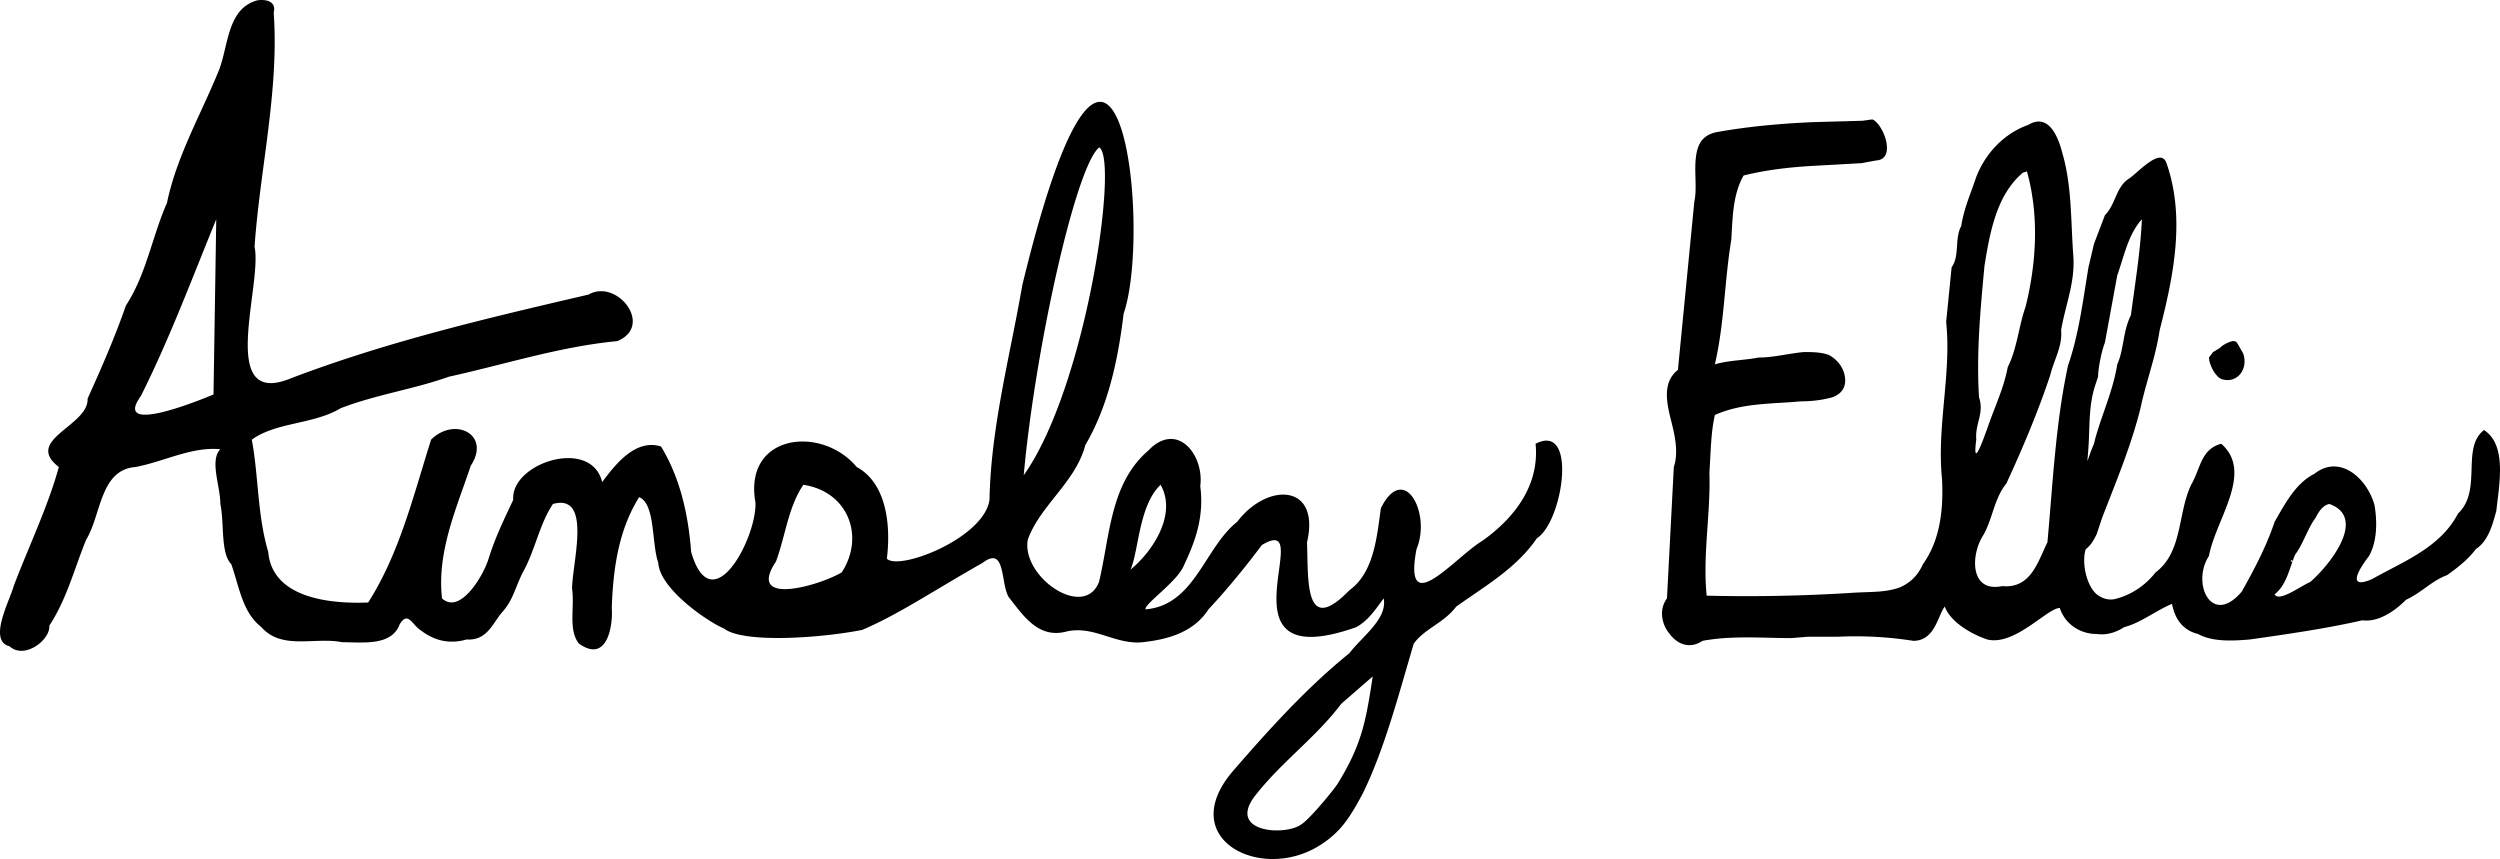 <svg xmlns="http://www.w3.org/2000/svg" viewBox="0 0 1826.676 627.65"><path d="M188.005.238c-22 6-21 33-28 51-13 32-31 63-38 97-11 25-15 52-30 75-8 23-18 46-28 68 1 20-47 30-21 50-8 29-22 58-33 87-3 11-19 40-3 44 11 10 30-5 29-15 13-20 18-41 27-63 11-18 10-51 36-53 21-4 41-15 62-13-8 8 0 27 0 40 3 14 0 36 8 44 6 17 8 35 22 46 15 17 39 7 59 11 15 0 36 3 42-13 6-10 9 0 15 4 9 7 20 11 34 7 15 1 19-12 26-20 8-9 9-17 15-29 9-16 12-35 22-50 29-8 14 43 14 62 2 13-3 30 5 40 21 15 25-14 24-26 1-29 5-57 20-81 12 5 9 34 14 48 1 19 36 43 48 48 14 11 71 7 101 1 26-11 51-28 88-49 17-13 13 15 19 25 11 14 22 31 43 25 20-4 35 10 55 8 18-2 37-7 48-24 14-15 27-31 39-47 42.528-25.517-36.718 97.312 69 60 9-5 14-13 20-21 3 15-16 28-25 40-31 25-59 56-85 86-43 50 21 82 64 54 14-9 21-19 31-38 16-33 26-72 37-109 8-11 22-15 31-27 21-15 44-28 59-50 19-12 30-85-1-69 3 30-15 54-39 71-20 12-58 59-48 6 11-26-9-64-26-30-3 21-5 47-23 60-33 34-30-7-31-35 10-43-29-44-51-15-24 19-31 61-67 64-1-4 23-20 28-32 8-17 15-35 12-58 3-23-17-48-38-26-28 24-28 63-36 96-11 28-57-4-52-31 9-25 35-42 42-69 17-29 24-63 28-96 21.742-63.624-5.95-301.706-74-21-9 52-23 104-24 157-4 28-66 52-75 43 3-24 0-55-22-67-26-31-83-24-74 26 1 26-32 88-47 36-2-27-8-54-22-77-19-6-34 14-43 26-8-33-67-14-65 13-7 15-13 27-18 43-4 13-21 41-34 29-4-34 11-67 21-97 15-23-12-36-29-19-13 41-23 83-46 119-25 1-70-2-73-37-8-27-7-55-12-82 18-13 45-11 65-23 26-10 54-14 79-23 41-9 81-22 123-26 27-11 0-46-21-34-73 17-146 34-217 61-55 23-21-68-27-96 4-57 18-114 14-171 2-8-5-10-12-9zm615.224 107.458c14.32 9.414-9.773 175.614-55.224 239.542 8.277-92.037 38.237-226.75 55.224-239.542zm-645.224 52.542-2 128c-12 5-74 30-53 1 21-42 37-85 55-129zm690 194c12 21-5 48-22 62 6-13 6-47 22-62zm-261 0c33 5 45 38 28 64-17 10-70 25-48-8 7-19 9-40 20-56zm416 140c-5 33-8 50-26 79-5 7-20 25-26 29-12 9-56 6-33-22 19-24 44-42 62-66zm365-407-7 1-36 1c-23 1-46 3-69 7-13 2-16 10-17 20s1 22-1 31l-12 123c-10 8-9 20-6 33 3 12 7 26 3 38l-5 96c-6 8-4 19 2 26 6 8 15 11 24 5 22-4 43-2 65-2l12-1h22a272 272 0 0 1 55 3c16 0 18-19 23-25 4 11 19 20 31 24 20 5 44-23 53-23 4 12 15 19 27 19 7 1 14-1 20-5 12-3 23-12 35-17 2 10 7 19 19 22 11 6 26 5 38 4 28-4 56-8 82-14 15 2 29-12 32-15 11-5 19-14 30-18 7-5 15-11 21-19 9-6 12-17 15-28 2-19 8-48-9-59-17 13-1 44-19 61-13 25-40 35-63 48-19 8-9-8-2-17 6-11 6-25 4-37-5-19-25-38-44-23-14 7-22 23-29 35-6 18-15 35-24 51-22 26-37-6-24-26 5-27 33-61 9-82-15 4-15 18-22 30-10 21-6 49-26 64-7 9-17 16-28 19-6 2-11 0-15-3-8-7-11-24-8-33 4-3 6-7 8-11l4-12c10-26 21-52 28-80 4-19 11-37 14-57 10-39 19-82 5-122-4-12-20 6-27 11-10 6-10 19-18 27l-8 21-4 17c-4 24-7 49-15 72-9 42-11 85-15 129-7 14-12 34-33 32-24 5-23-23-14-37 7-12 8-27 17-38 12-26 23-52 32-79 3-12 9-21 8-33 3-18 10-34 9-53-2-26-1-52-8-76-3-12-10-30-25-21-17 6-31 20-38 38-4 12-9 23-11 36-5 9-1 22-7 30l-4 40c4 38-7 76-3 115 1 21-1 44-14 62-4 9-10 14-17 17-11 4-23 3-36 4a1217.002 1217.002 0 0 1-105 2c-3-30 3-60 2-90 1-14 1-29 4-42 20-9 42-8 63-10 8 0 16-1 23-3 8-3 10-9 9-15-1-7-6-13-12-16-6-2-12-2-18-2-11 1-22 4-33 4-10 2-22 2-32 5 7-30 7-61 12-91 1-16 1-33 9-47 16-4 33-6 50-7l36-2 11-2c15-1 5-27-3-30zm113 38c9 32 7 67-1 99-5 14-6 30-13 44-3 16-10 30-15 45-3 8-11 31-8 8-1-12 6-19 2-31-2-32 1-64 4-96 4-25 9-52 28-68zm84 35c-1 23-5 47-8 70-6 12-5 25-10 36-3 19-11 36-16 54l-1 4c-6 14-5 18-4 2 1-15 0-30 5-45l2-6c0-5 2-17 5-25l9-49c5-14 8-30 18-41zm137 208c28 10 0 45-14 57-7 3-23 15-26 9 9-7 11-20 15-29 6-8 9-19 15-27 2-4 5-9 10-10zm-28 41c3 1-1 2 0 0z"/><path d="M1631.005 249.238c-3 1-6 2-9 5l-5 3-3 4c0 5 5 15 10 16 11 3 19-8 15-19l-4-7c-1-2-2-2-4-2z"/></svg>
